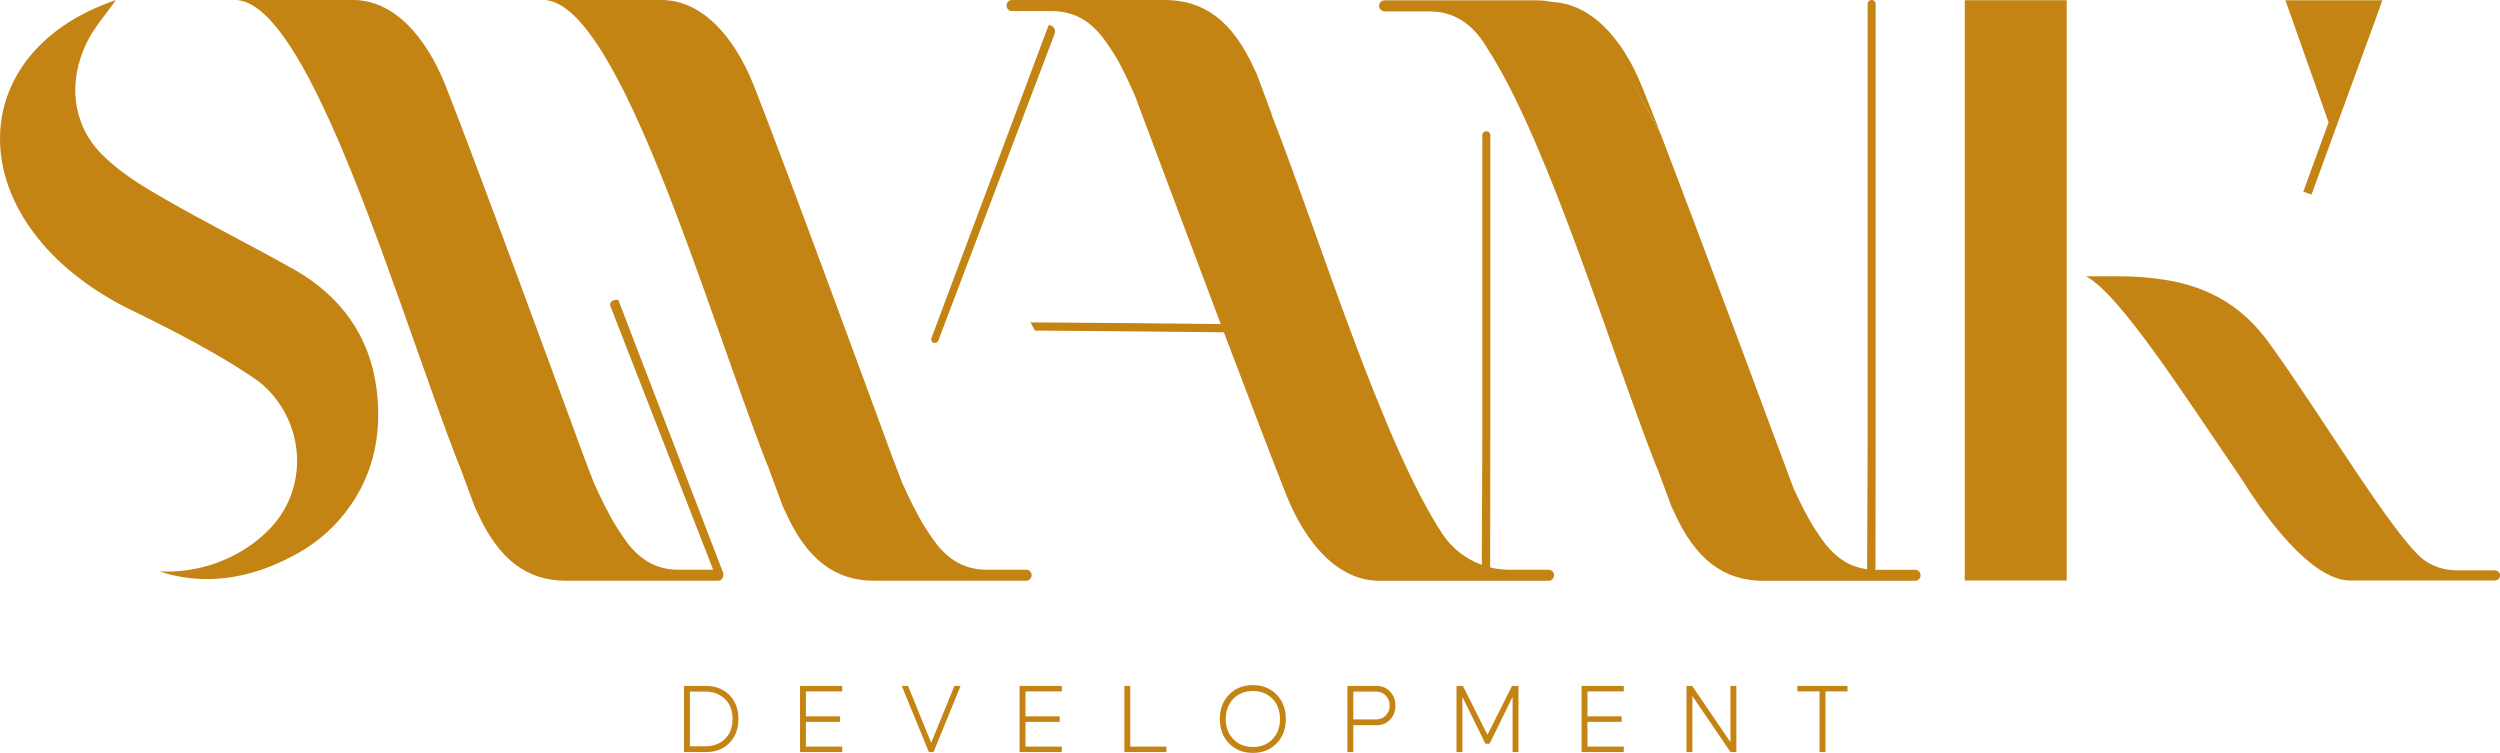 <?xml version="1.0" encoding="UTF-8"?>
<svg id="Layer_2" data-name="Layer 2" xmlns="http://www.w3.org/2000/svg" viewBox="0 0 622.63 187.51">
  <defs>
    <style>
      .cls-1 {
        fill: #c48414;
      }
    </style>
  </defs>
  <g id="Layer_1-2" data-name="Layer 1">
    <path class="cls-1" d="M180.14,143.27c0,.76-.6,1.37-1.35,1.37h-37.81c-9.64,0-16.82-5.19-22.17-17.19-.22-.43-.41-.9-.63-1.35,0,0-1.4-3.77-3.63-9.81-.14-.34-.28-.64-.42-.99C99.09,76.72,77.54,1.3,58.94,0h28.99C97.98,0,106.05,8.94,111,21.4c7.65,19.26,34.44,92.41,34.44,92.41.91,2.38,1.72,4.49,2.46,6.42,1.85,4.15,3.76,7.82,4.93,9.83l1.16,1.88c.83,1.29,1.66,2.46,2.48,3.57,2.36,2.94,5.02,4.98,8.42,5.87,1.16.31,2.4.48,3.75.51.04,0,.07,0,.1,0,.12,0,.23,0,.35,0h9.71c.74,0,1.35.62,1.35,1.37"/>
    <path class="cls-1" d="M256.92,143.27c0,.76-.6,1.37-1.35,1.37h-37.81c-9.64,0-16.82-5.19-22.17-17.19-.22-.43-.41-.9-.63-1.35,0,0-1.4-3.77-3.63-9.81-.14-.34-.28-.64-.42-.99C175.87,76.72,154.32,1.3,135.72,0h28.99C174.76,0,182.83,8.94,187.78,21.4c7.65,19.26,34.44,92.41,34.44,92.41.91,2.38,1.72,4.49,2.46,6.42,1.85,4.15,3.76,7.82,4.93,9.83l1.16,1.88c.83,1.29,1.66,2.46,2.48,3.57,2.36,2.94,5.02,4.98,8.42,5.87,1.16.31,2.4.48,3.75.51.04,0,.07,0,.1,0,.12,0,.23,0,.35,0h9.71c.74,0,1.35.62,1.35,1.37"/>
    <path class="cls-1" d="M179.32,143.54c-.12.01-.24,0-.36,0-.45-.06-.84-.31-.95-.64l-26-66.68c-.36-.91.67-1.7,1.98-1.53l26.12,67.99c.14.41-.21.8-.79.85"/>
    <path class="cls-1" d="M73.1,67.04c-10.76-6.05-21.81-11.56-32.51-17.73-5.39-3.11-10.92-6.48-15.28-10.93-7.39-7.53-8.37-17.99-3.79-27.61C23.41,6.83,26.44,3.5,28.88,0-11.36,13.68-9.65,57.77,34.64,78.16c9.41,4.65,18.77,9.52,27.56,15.27,9.7,6.33,16.94,14.81,14.76,28.38-.81,5.06-2.48,9.65-5.82,13.38-2.19,2.45-4.72,4.55-7.12,6.83.27.04.41.07.64-.01,7.67-2.65,14.65-6.48,20.16-12.92,7.94-9.29,10.47-20.36,8.97-32.19-1.72-13.56-9.28-23.44-20.69-29.87"/>
    <path class="cls-1" d="M39.72,142.31c9.81.51,19.62-3.05,26.58-9.73.06-.06.13-.12.19-.18,10.85-10.43,9.7-27.89-1.98-37.36-1.1-.89-4.52-3-5.8-3.82-3.66-2.35,33.86,20.98,33.86,20.98-1.75,5.96-4.64,11.48-8.39,16.1-10.44,13.22-28.75,19.32-44.47,14.01"/>
    <path class="cls-1" d="M385.67,141.89h-9.79c-1.51,0-3.01-.17-4.46-.5-.1-.02-.2-.05-.3-.08l.05-31.92V33.69c0-.56-.45-1-1-1s-1,.45-1,1v75.46l-.13,31.52c-3.98-1.43-7.47-4.12-9.87-7.79-15.03-23.02-30.54-73.78-42.14-103.46-.11-.31-.23-.57-.36-.87h.09c-2.28-6.11-3.69-9.93-3.69-9.94-.22-.45-.42-.92-.64-1.35C307.06,5.22,299.82,0,290.12,0h-38.09c-.75,0-1.35.62-1.35,1.38,0,.27.07.51.2.72.23.4.66.66,1.15.66h9.79c5.59,0,9.43,2.35,12.71,6.42.83,1.11,1.66,2.29,2.5,3.58l1.17,1.9c1.13,1.95,2.66,5.13,4.44,9.11,3.29,8.81,12.57,33.61,21.39,56.94-16.23-.17-40.12-.41-47.4-.42l1.13,2.04c8.52.04,31.57.27,47.05.43,6.3,16.67,12.28,32.3,15.5,40.4,4.98,12.51,13.11,21.49,23.23,21.49h42.14c.75,0,1.36-.62,1.36-1.38s-.61-1.38-1.36-1.38"/>
    <path class="cls-1" d="M232.53,85.37c.1.03.2.05.3.05.38,0,.73-.24.87-.61l28.96-76.4c.4-1.04-.38-2.16-1.49-2.16l-29.2,77.97c-.17.48.09,1,.57,1.16"/>
    <path class="cls-1" d="M477.01,141.91h-9.74c-.06,0-.12,0-.18,0l.05-31.67V1.01c0-.56-.44-1.01-1-1.01s-1,.45-1,1.01v108.99l-.13,31.76c-4.37-.56-7.59-2.78-10.39-6.25-.82-1.11-1.65-2.27-2.48-3.56l-1.16-1.88c-1.02-1.76-2.63-4.83-4.26-8.36,0,0,0,0,0,0-4.35-11.73-22.88-61.61-33.21-88.54,0,0,0,0,0,0-3.29-6.09-5.48-10.18-6.03-11.16-2.88-5.15-5.79-9.87-8.99-13.58-.15-.18-.29-.35-.44-.52-.54-.6-1.08-1.15-1.64-1.69-.55-.56-1.13-1.08-1.71-1.57-.2-.16-.4-.33-.61-.48-3.34-2.61-7-4.09-11.41-4.09h-37.87c-.79,0-1.41.68-1.34,1.5.06.72.72,1.25,1.44,1.25h9.63c3.19,0,10.18-.4,15.74,8.98.48.8,1.03,1.6,1.54,2.46,14.47,23.92,29.24,72.54,40.36,101.06.23.59.47,1.1.7,1.66,2.09,5.62,3.38,9.11,3.39,9.13t0,0c.21.45.42.91.64,1.35,5.34,11.98,12.55,17.17,22.2,17.17h37.87c.74,0,1.34-.61,1.34-1.37s-.6-1.36-1.34-1.36"/>
    <path class="cls-1" d="M394.64,4.97c.58.48,1.16.99,1.71,1.54.56.53,1.1,1.07,1.64,1.66.15.16.29.34.44.51,3.2,3.65,6.11,8.28,8.99,13.34.54.96,2.74,4.98,6.03,10.96-1.8-4.63-3.35-8.57-4.54-11.49-4.96-12.23-13.04-21.01-23.1-21.01h-3.17c4.4,0,8.07,1.45,11.4,4.02.21.15.41.31.61.47"/>
    <path class="cls-1" d="M175.78,170.84h-5.42v16.47h5.42c2.43,0,4.4-.76,5.89-2.28,1.49-1.52,2.24-3.51,2.24-5.96s-.75-4.43-2.24-5.96c-1.5-1.52-3.46-2.28-5.89-2.28M180.53,184.05c-1.28,1.21-2.86,1.81-4.75,1.81h-3.95v-13.61h3.95c1.89,0,3.48.61,4.75,1.82,1.27,1.22,1.91,2.88,1.91,4.99s-.64,3.77-1.91,4.98"/>
    <polygon class="cls-1" points="199.25 187.31 209.76 187.31 209.76 185.94 200.71 185.94 200.71 179.78 209.23 179.78 209.23 178.41 200.71 178.41 200.71 172.2 209.76 172.2 209.76 170.84 199.25 170.84 199.25 187.31"/>
    <polygon class="cls-1" points="231.91 185 226.16 170.84 224.59 170.84 231.33 187.31 232.49 187.31 239.23 170.84 237.69 170.84 231.91 185"/>
    <polygon class="cls-1" points="253.93 187.31 264.45 187.31 264.45 185.94 255.4 185.94 255.4 179.78 263.92 179.78 263.92 178.41 255.4 178.41 255.4 172.2 264.45 172.2 264.45 170.84 253.93 170.84 253.93 187.31"/>
    <polygon class="cls-1" points="281.5 170.84 280.03 170.84 280.03 187.31 290.5 187.31 290.5 185.94 281.5 185.94 281.5 170.84"/>
    <path class="cls-1" d="M312.04,170.63c-2.43,0-4.41.79-5.93,2.36-1.54,1.59-2.31,3.62-2.31,6.08s.76,4.49,2.29,6.07c1.53,1.58,3.51,2.37,5.94,2.37s4.41-.8,5.93-2.38c1.52-1.57,2.28-3.59,2.28-6.06s-.76-4.49-2.28-6.07c-1.52-1.58-3.5-2.37-5.93-2.37M316.92,184.09c-1.24,1.3-2.87,1.95-4.88,1.95s-3.64-.66-4.89-1.98c-1.25-1.3-1.87-2.96-1.87-4.99s.62-3.7,1.87-5.01c1.25-1.31,2.88-1.96,4.89-1.96s3.64.65,4.88,1.95c1.24,1.3,1.86,2.97,1.86,5.02s-.62,3.72-1.86,5.02"/>
    <path class="cls-1" d="M342.93,170.84h-7.35v16.47h1.47v-6.69h5.88c1.28,0,2.37-.46,3.27-1.39.89-.93,1.34-2.09,1.34-3.5s-.45-2.57-1.34-3.5c-.9-.93-1.98-1.39-3.27-1.39M345.15,178.16c-.64.68-1.43,1.01-2.4,1.01h-5.7v-6.92h5.7c.96,0,1.76.34,2.4,1.01.63.67.95,1.49.95,2.46s-.32,1.76-.95,2.43"/>
    <polygon class="cls-1" points="370.45 183 364.34 170.84 362.75 170.84 362.75 187.31 364.22 187.31 364.22 173.57 369.94 185.23 370.98 185.23 376.71 173.57 376.71 187.31 378.18 187.31 378.18 170.84 376.58 170.84 370.45 183"/>
    <polygon class="cls-1" points="393.89 187.31 404.41 187.31 404.41 185.94 395.36 185.94 395.36 179.78 403.88 179.78 403.88 178.41 395.36 178.41 395.36 172.2 404.41 172.2 404.41 170.84 393.89 170.84 393.89 187.31"/>
    <polygon class="cls-1" points="430.97 184.82 421.44 170.84 420.02 170.84 420.02 187.31 421.49 187.31 421.49 173.34 430.99 187.31 432.44 187.31 432.44 170.84 430.97 170.84 430.97 184.82"/>
    <polygon class="cls-1" points="447.64 172.2 453.16 172.2 453.16 187.31 454.64 187.31 454.64 172.2 460.13 172.2 460.13 170.84 447.64 170.84 447.64 172.2"/>
    <rect class="cls-1" x="489.33" y=".06" width="25.39" height="144.52"/>
    <path class="cls-1" d="M621.35,142.05h-9.25c-3.65,0-6.48-1.09-8.92-2.97-8-7.02-24.89-35.45-37.98-53.55-8.72-12.07-20.2-16.73-38.13-16.73h-7.58c8.43,4.28,25.36,30.93,38.7,50.37,2.87,4.63,6.27,9.49,9.87,13.72l.05.07.15.17c.55.64,1.11,1.27,1.67,1.88l.17.18c5.08,5.47,10.44,9.4,15.27,9.4h35.99c.71,0,1.28-.57,1.28-1.27s-.57-1.27-1.28-1.27"/>
    <polygon class="cls-1" points="573.64 47.73 575.69 48.46 592.59 2.19 592.57 2.18 593.34 .07 569.19 .07 579.94 30.47 573.64 47.73"/>
  </g>
</svg>